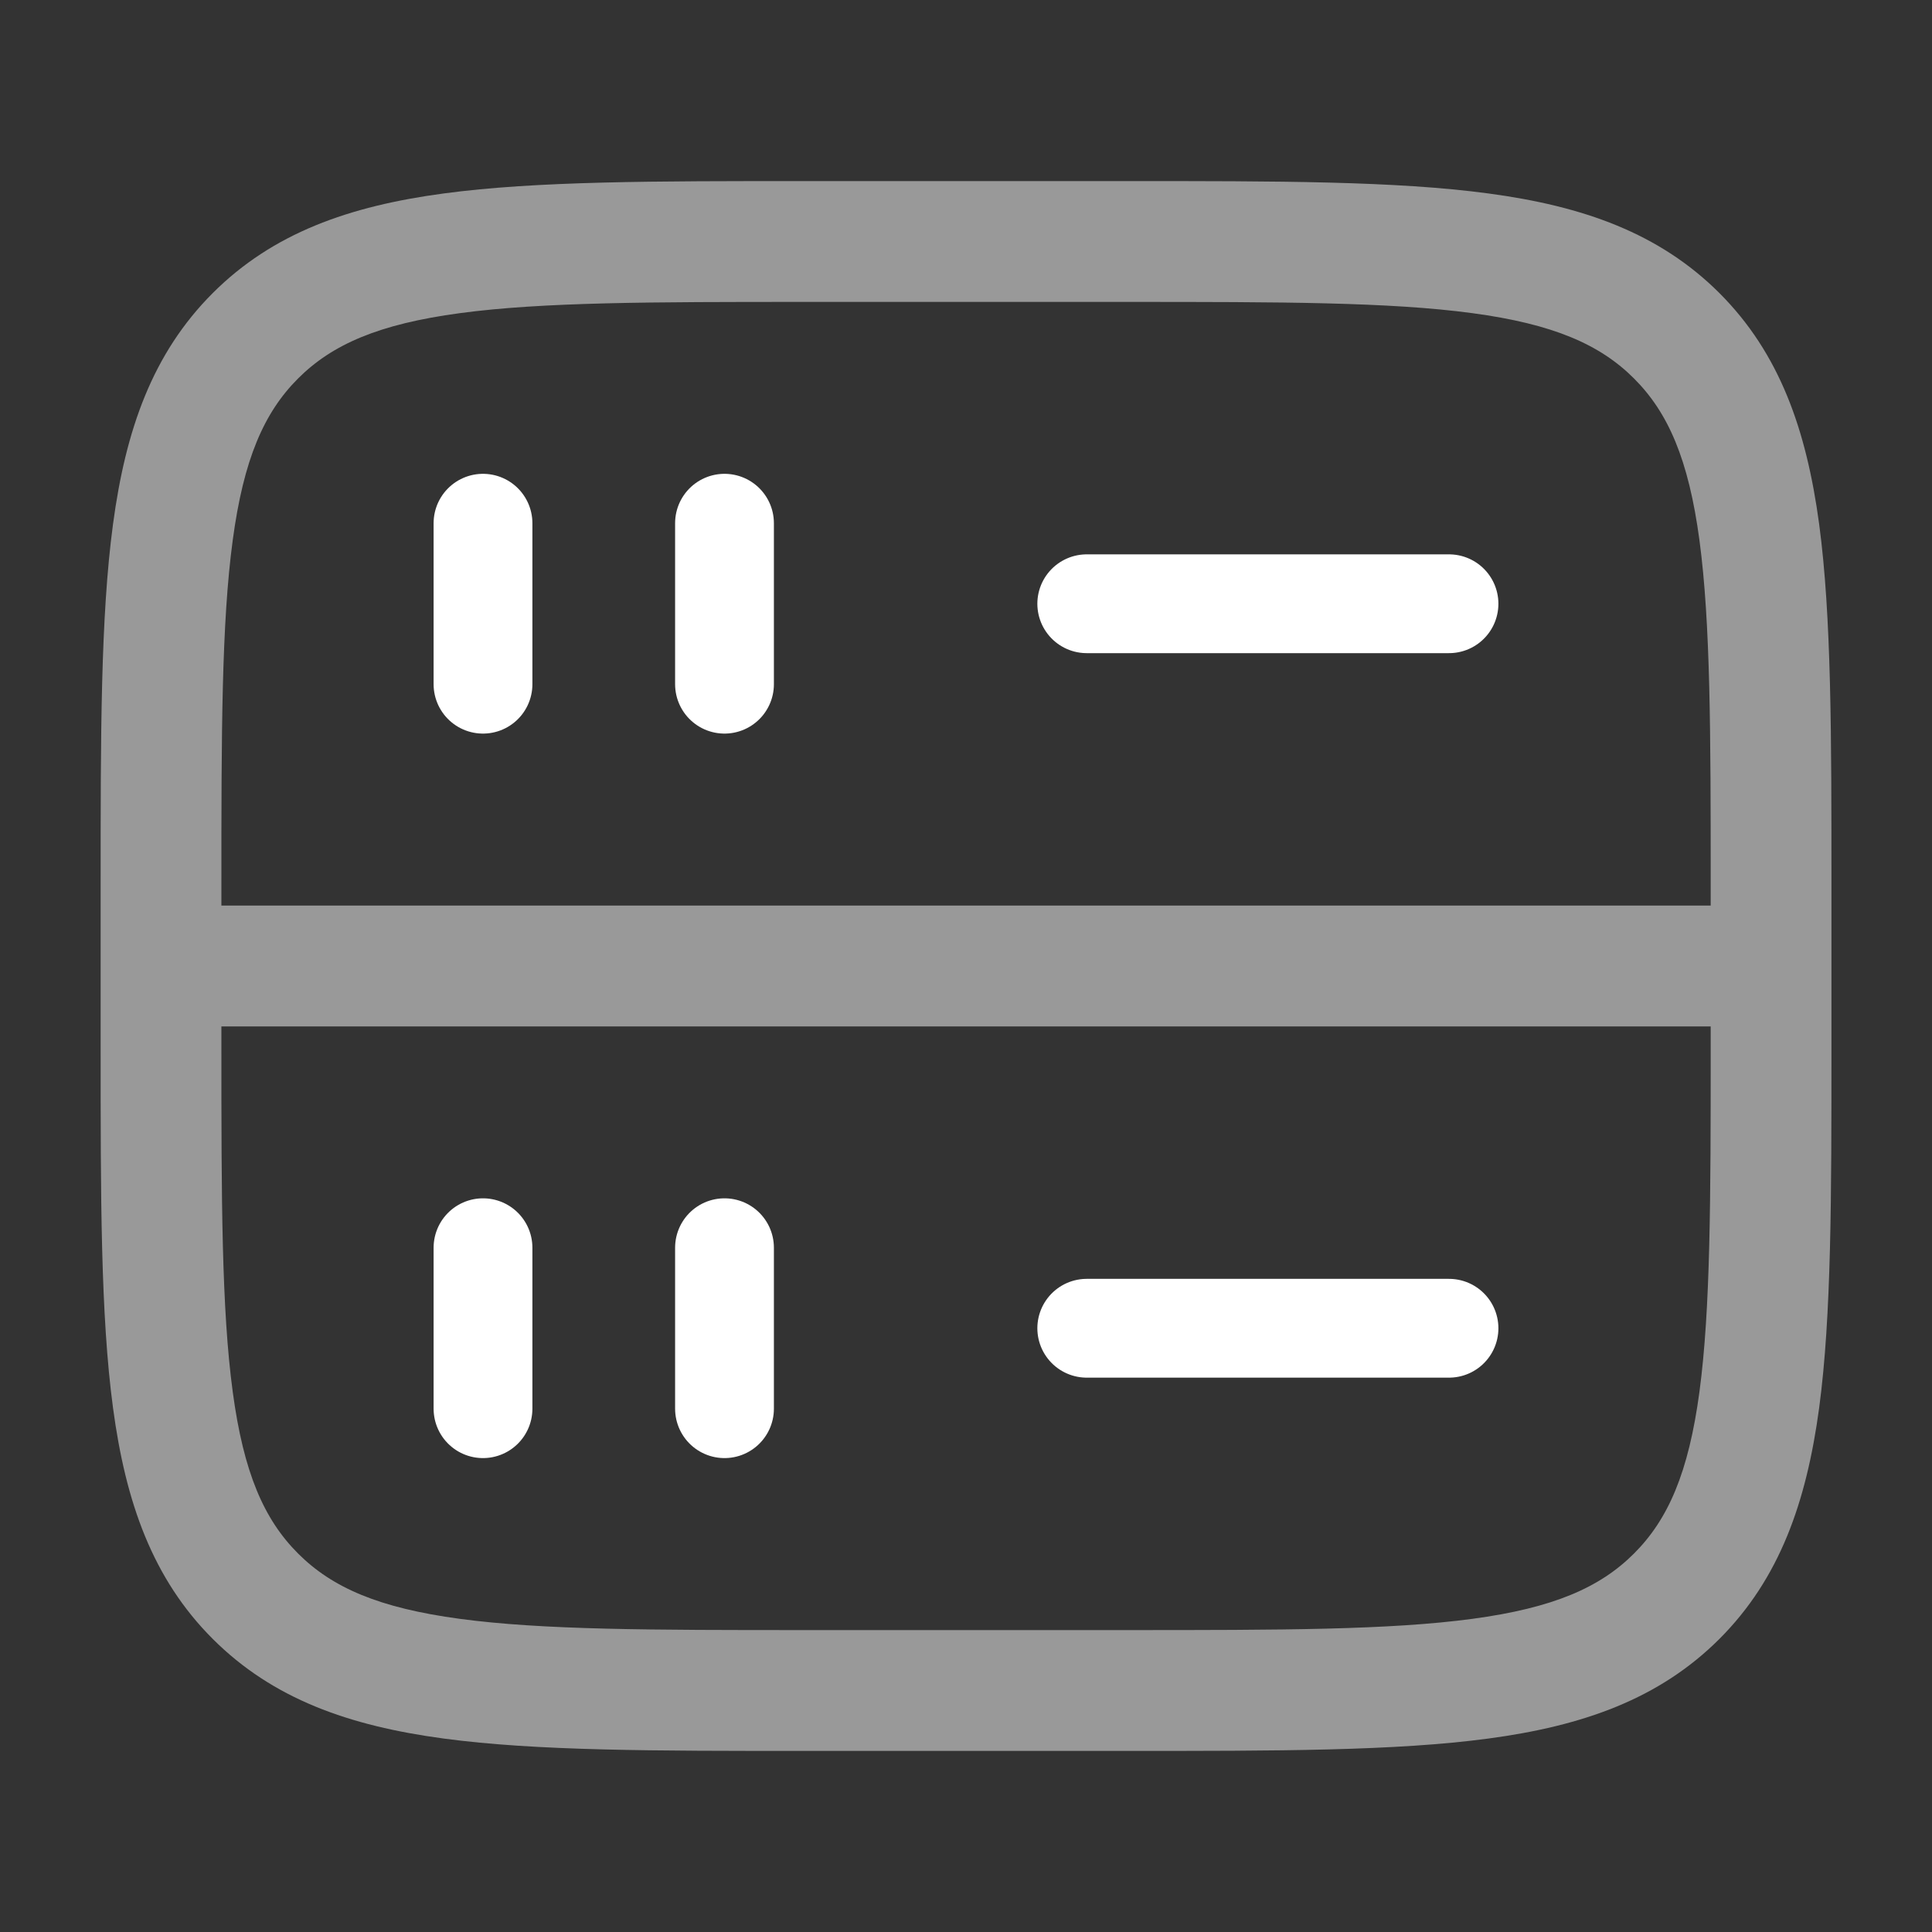 <svg width="22" height="22" viewBox="0 0 22 22" fill="none" xmlns="http://www.w3.org/2000/svg">
<rect x="0" y="0" width="22" height="22" fill="#333333" stroke="none"/>
<path opacity="0.5" d="M9.167 3.438H12.834V2.062H9.167V3.438ZM19.48 10.083V11.917H20.855V10.083H19.48ZM12.834 18.562H9.167V19.938H12.834V18.562ZM2.521 11.917V10.083H1.146V11.917H2.521ZM9.167 18.562C7.419 18.562 6.178 18.561 5.236 18.434C4.313 18.31 3.782 18.078 3.394 17.69L2.422 18.662C3.108 19.348 3.978 19.653 5.052 19.797C6.107 19.939 7.458 19.938 9.167 19.938V18.562ZM1.146 11.917C1.146 13.626 1.145 14.977 1.287 16.032C1.431 17.106 1.736 17.976 2.422 18.662L3.394 17.69C3.006 17.302 2.774 16.771 2.65 15.848C2.523 14.906 2.521 13.665 2.521 11.917H1.146ZM19.48 11.917C19.48 13.665 19.478 14.906 19.352 15.848C19.228 16.771 18.995 17.302 18.607 17.69L19.58 18.662C20.265 17.976 20.57 17.106 20.715 16.032C20.856 14.977 20.855 13.626 20.855 11.917H19.48ZM12.834 19.938C14.543 19.938 15.894 19.939 16.949 19.797C18.024 19.653 18.893 19.348 19.58 18.662L18.607 17.69C18.219 18.078 17.688 18.31 16.766 18.434C15.824 18.561 14.582 18.562 12.834 18.562V19.938ZM12.834 3.438C14.582 3.438 15.824 3.439 16.766 3.566C17.688 3.69 18.219 3.922 18.607 4.31L19.58 3.338C18.893 2.652 18.024 2.347 16.949 2.203C15.894 2.061 14.543 2.062 12.834 2.062V3.438ZM20.855 10.083C20.855 8.374 20.856 7.023 20.715 5.968C20.57 4.894 20.265 4.024 19.58 3.338L18.607 4.31C18.995 4.698 19.228 5.229 19.352 6.152C19.478 7.094 19.48 8.335 19.48 10.083H20.855ZM9.167 2.062C7.458 2.062 6.107 2.061 5.052 2.203C3.978 2.347 3.108 2.652 2.422 3.338L3.394 4.31C3.782 3.922 4.313 3.69 5.236 3.566C6.178 3.439 7.419 3.438 9.167 3.438V2.062ZM2.521 10.083C2.521 8.335 2.523 7.094 2.65 6.152C2.774 5.229 3.006 4.698 3.394 4.31L2.422 3.338C1.736 4.024 1.431 4.894 1.287 5.968C1.145 7.023 1.146 8.374 1.146 10.083H2.521ZM1.834 11.688H20.167V10.312H1.834V11.688Z" fill="white"/>
<path d="M12.375 15.125H16.5" stroke="white" stroke-width="1.125" stroke-linecap="round"/>
<path d="M12.375 6.875H16.5" stroke="white" stroke-width="1.125" stroke-linecap="round"/>
<path d="M5.5 16.041V14.208" stroke="white" stroke-width="1.125" stroke-linecap="round"/>
<path d="M5.5 7.791V5.958" stroke="white" stroke-width="1.125" stroke-linecap="round"/>
<path d="M8.25 16.041V14.208" stroke="white" stroke-width="1.125" stroke-linecap="round"/>
<path d="M8.25 7.791V5.958" stroke="white" stroke-width="1.125" stroke-linecap="round"/>
</svg>
